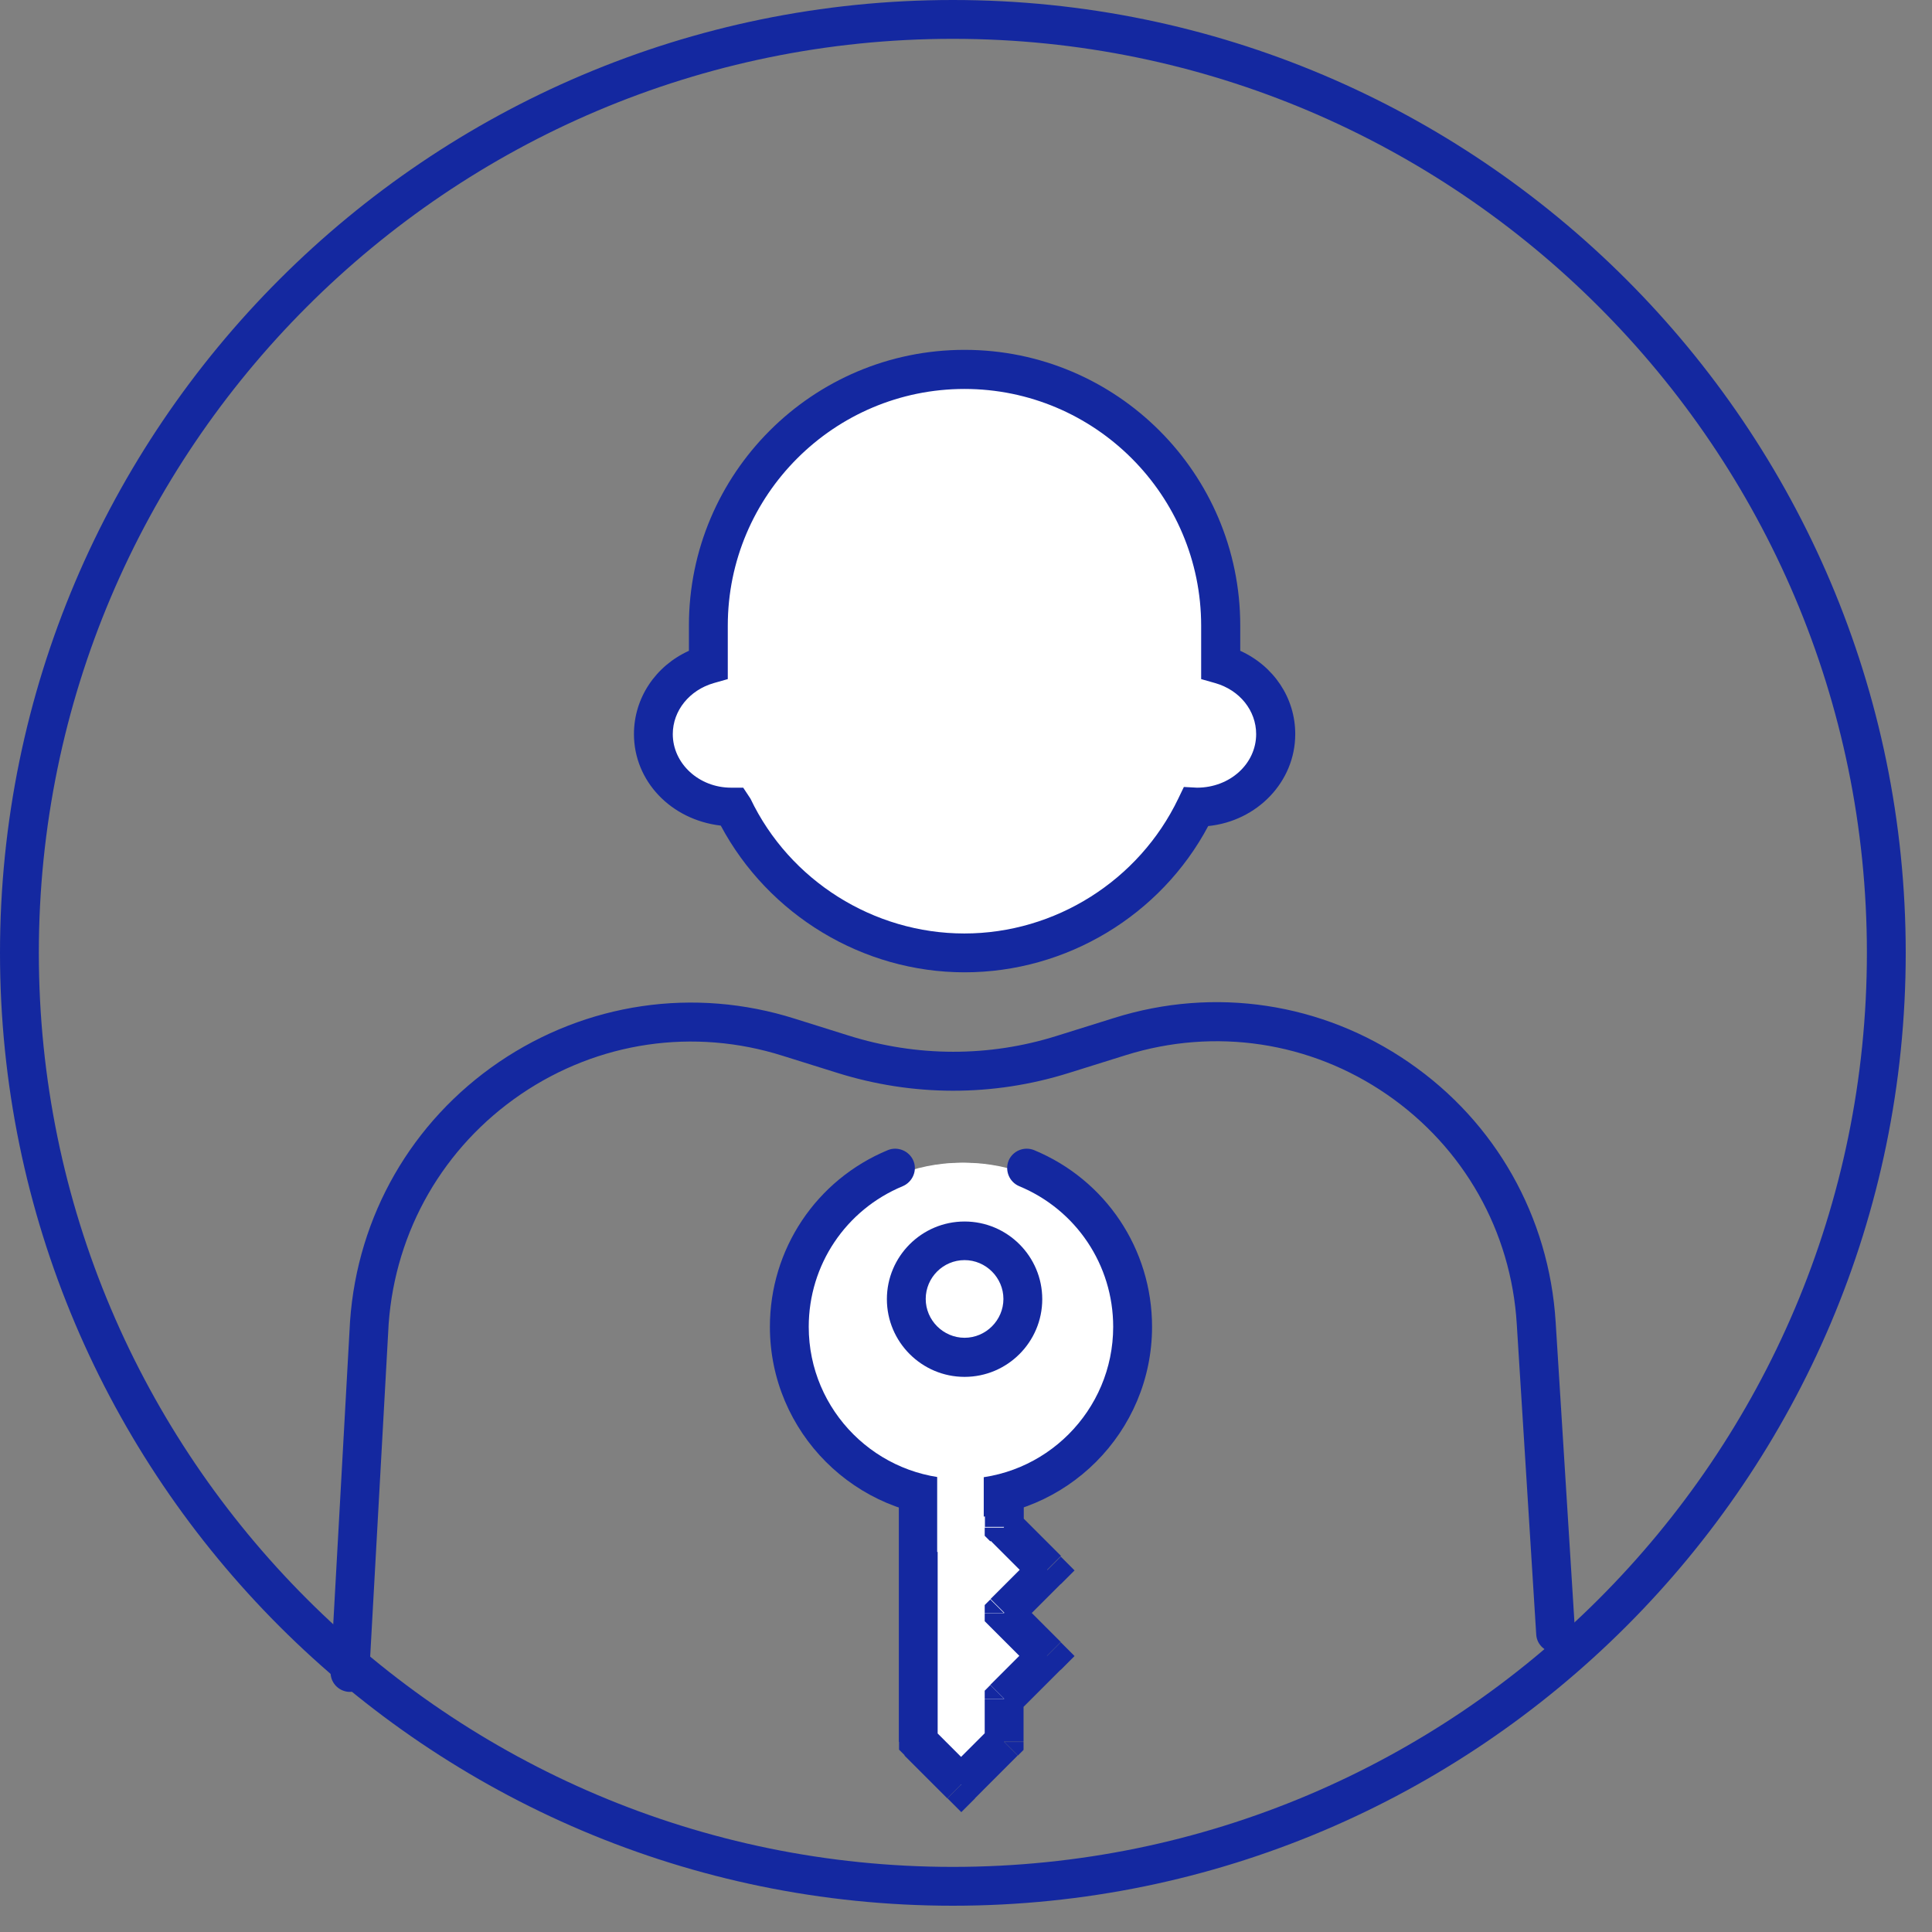 <svg width="60" height="60" viewBox="0 0 60 60" fill="none" xmlns="http://www.w3.org/2000/svg">
<rect x="0" y="0" width="60" height="60" fill="#808080" stroke="none"/>
<path d="M29.592 59.184C13.277 59.184 0 45.907 0 29.592C0 13.277 13.277 0 29.592 0C45.907 0 59.184 13.277 59.184 29.592C59.184 45.907 45.907 59.184 29.592 59.184ZM29.592 1.206C13.939 1.206 1.206 13.939 1.206 29.592C1.206 45.246 13.939 57.978 29.592 57.978C45.246 57.978 57.978 45.246 57.978 29.592C57.978 13.939 45.246 1.206 29.592 1.206Z" fill="#1428A0"/>
<path d="M10.871 52.543C10.871 52.543 10.849 52.543 10.835 52.543C10.5 52.521 10.246 52.238 10.268 51.904L10.871 41.032C11.103 37.754 12.789 34.826 15.5 32.98C18.211 31.141 21.554 30.647 24.679 31.635L26.35 32.159C28.472 32.827 30.718 32.834 32.832 32.166L34.598 31.614C37.716 30.633 41.059 31.134 43.755 32.994C46.451 34.847 48.108 37.791 48.312 41.054L48.915 50.69C48.937 51.024 48.682 51.308 48.348 51.33C48.014 51.33 47.73 51.097 47.709 50.763L47.105 41.126C46.931 38.234 45.456 35.632 43.072 33.99C40.688 32.348 37.73 31.904 34.962 32.769L33.196 33.321C30.834 34.063 28.341 34.055 25.987 33.314L24.315 32.791C21.546 31.912 18.581 32.348 16.176 33.983C13.778 35.618 12.281 38.212 12.07 41.112L11.467 51.976C11.452 52.296 11.183 52.543 10.864 52.543H10.871Z" fill="#1428A0"/>
<path fill-rule="evenodd" clip-rule="evenodd" d="M31.184 46.612C33.481 46.024 35.181 43.931 35.181 41.446C35.181 38.502 32.797 36.111 29.854 36.111C26.911 36.111 24.52 38.495 24.52 41.446C24.52 43.931 26.221 46.017 28.517 46.612V54.112L29.847 55.442L31.177 54.112V52.782L32.507 51.453L31.177 50.123L32.507 48.793L31.177 47.463V46.627L31.184 46.612Z" fill="white"/>
<path d="M29.955 42.149C30.954 42.149 31.765 41.339 31.765 40.34C31.765 39.34 30.954 38.53 29.955 38.53C28.956 38.53 28.145 39.34 28.145 40.34C28.145 41.339 28.956 42.149 29.955 42.149Z" fill="white"/>
<path d="M31.184 44.112H31.787V43.509H31.184V44.112ZM28.517 44.112V43.509H27.914V44.112H28.517ZM31.184 47.441H30.581V47.695L30.755 47.869L31.184 47.441ZM32.514 48.771L32.943 49.199L33.371 48.771L32.943 48.342L32.514 48.771ZM31.184 50.1L30.755 49.672L30.581 49.846V50.093H31.184V50.1ZM31.184 50.1H30.581V50.348L30.755 50.522L31.184 50.093V50.1ZM32.514 51.43L32.943 51.859L33.371 51.43L32.943 51.002L32.514 51.43ZM31.184 52.76L30.755 52.331L30.581 52.506V52.753H31.184V52.76ZM31.184 54.09L31.613 54.519L31.787 54.345V54.097H31.184V54.09ZM29.854 55.42L29.425 55.849L29.854 56.278L30.283 55.849L29.854 55.42ZM28.524 54.09H27.921V54.337L28.096 54.512L28.524 54.083V54.09ZM31.191 43.487H28.524V44.694H31.191V43.487ZM31.794 47.419V44.09H30.588V47.419H31.794ZM30.763 47.848L32.093 49.178L32.95 48.32L31.62 46.99L30.763 47.848ZM32.093 48.327L30.763 49.657L31.62 50.515L32.95 49.185L32.093 48.327ZM32.943 50.994L31.613 49.664L30.755 50.522L32.085 51.852L32.943 50.994ZM31.613 53.182L32.943 51.852L32.085 50.994L30.755 52.324L31.613 53.182ZM31.787 54.09V52.76H30.581V54.09H31.787ZM30.276 55.849L31.605 54.519L30.748 53.661L29.418 54.991L30.276 55.849ZM28.088 54.519L29.418 55.849L30.276 54.991L28.946 53.661L28.088 54.519ZM27.914 44.098V54.097H29.12V44.098H27.914Z" fill="#1428A0"/>
<path d="M29.956 42.76C28.626 42.76 27.543 41.677 27.543 40.347C27.543 39.017 28.626 37.935 29.956 37.935C31.286 37.935 32.368 39.017 32.368 40.347C32.368 41.677 31.286 42.76 29.956 42.76ZM29.956 39.134C29.287 39.134 28.749 39.679 28.749 40.34C28.749 41.001 29.294 41.546 29.956 41.546C30.617 41.546 31.162 41.001 31.162 40.34C31.162 39.679 30.617 39.134 29.956 39.134Z" fill="#1428A0"/>
<path d="M29.956 46.983C32.958 46.983 35.392 44.549 35.392 41.547C35.392 38.545 32.958 36.111 29.956 36.111C26.954 36.111 24.52 38.545 24.52 41.547C24.52 44.549 26.954 46.983 29.956 46.983Z" fill="white"/>
<path d="M29.848 47.142C26.577 47.142 23.91 44.482 23.91 41.205C23.91 38.792 25.349 36.641 27.573 35.718C27.878 35.594 28.234 35.74 28.365 36.045C28.496 36.35 28.343 36.706 28.038 36.837C26.265 37.571 25.116 39.286 25.116 41.205C25.116 43.813 27.238 45.928 29.848 45.928C32.456 45.928 34.571 43.806 34.571 41.205C34.571 39.286 33.423 37.571 31.65 36.837C31.345 36.706 31.199 36.357 31.323 36.045C31.453 35.74 31.802 35.594 32.115 35.718C34.339 36.641 35.778 38.792 35.778 41.205C35.778 44.475 33.118 47.142 29.84 47.142H29.848Z" fill="#1428A0"/>
<path d="M29.956 42.76C28.626 42.76 27.543 41.677 27.543 40.347C27.543 39.017 28.626 37.935 29.956 37.935C31.286 37.935 32.368 39.017 32.368 40.347C32.368 41.677 31.286 42.76 29.956 42.76ZM29.956 39.134C29.287 39.134 28.749 39.679 28.749 40.34C28.749 41.001 29.294 41.546 29.956 41.546C30.617 41.546 31.162 41.001 31.162 40.34C31.162 39.679 30.617 39.134 29.956 39.134Z" fill="#1428A0"/>
<path d="M30.551 44.57H29.105V48.197H30.551V44.57Z" fill="white"/>
<path fill-rule="evenodd" clip-rule="evenodd" d="M21.998 19.433C21.998 15.037 25.559 11.476 29.956 11.476C34.352 11.476 37.913 15.037 37.913 19.433V20.632C38.902 20.916 39.621 21.78 39.621 22.798C39.621 24.048 38.538 25.065 37.208 25.065C37.187 25.065 37.165 25.065 37.143 25.065C35.864 27.747 33.124 29.593 29.956 29.593C26.787 29.593 24.055 27.74 22.768 25.065C22.747 25.065 22.725 25.065 22.703 25.065C21.366 25.065 20.29 24.055 20.29 22.798C20.29 21.78 21.01 20.916 21.998 20.632V19.433Z" fill="white"/>
<path d="M29.956 30.196C26.795 30.196 23.866 28.416 22.384 25.64C20.829 25.458 19.688 24.252 19.688 22.798C19.688 21.679 20.356 20.683 21.395 20.211V19.426C21.395 14.702 25.233 10.865 29.956 10.865C34.68 10.865 38.517 14.702 38.517 19.426V20.211C39.556 20.683 40.225 21.672 40.225 22.798C40.225 24.281 39.04 25.501 37.522 25.654C36.046 28.43 33.118 30.196 29.956 30.196ZM29.956 12.079C25.901 12.079 22.602 15.378 22.602 19.433V21.09L22.166 21.214C21.41 21.432 20.894 22.071 20.894 22.798C20.894 23.714 21.708 24.462 22.704 24.462H23.081L23.307 24.804C24.52 27.347 27.129 28.99 29.949 28.99C32.769 28.99 35.37 27.347 36.591 24.804L36.766 24.44L37.173 24.462C38.197 24.462 39.011 23.721 39.011 22.798C39.011 22.071 38.503 21.432 37.739 21.214L37.303 21.09V19.433C37.303 15.378 34.004 12.079 29.949 12.079H29.956Z" fill="#1428A0"/>
</svg>
